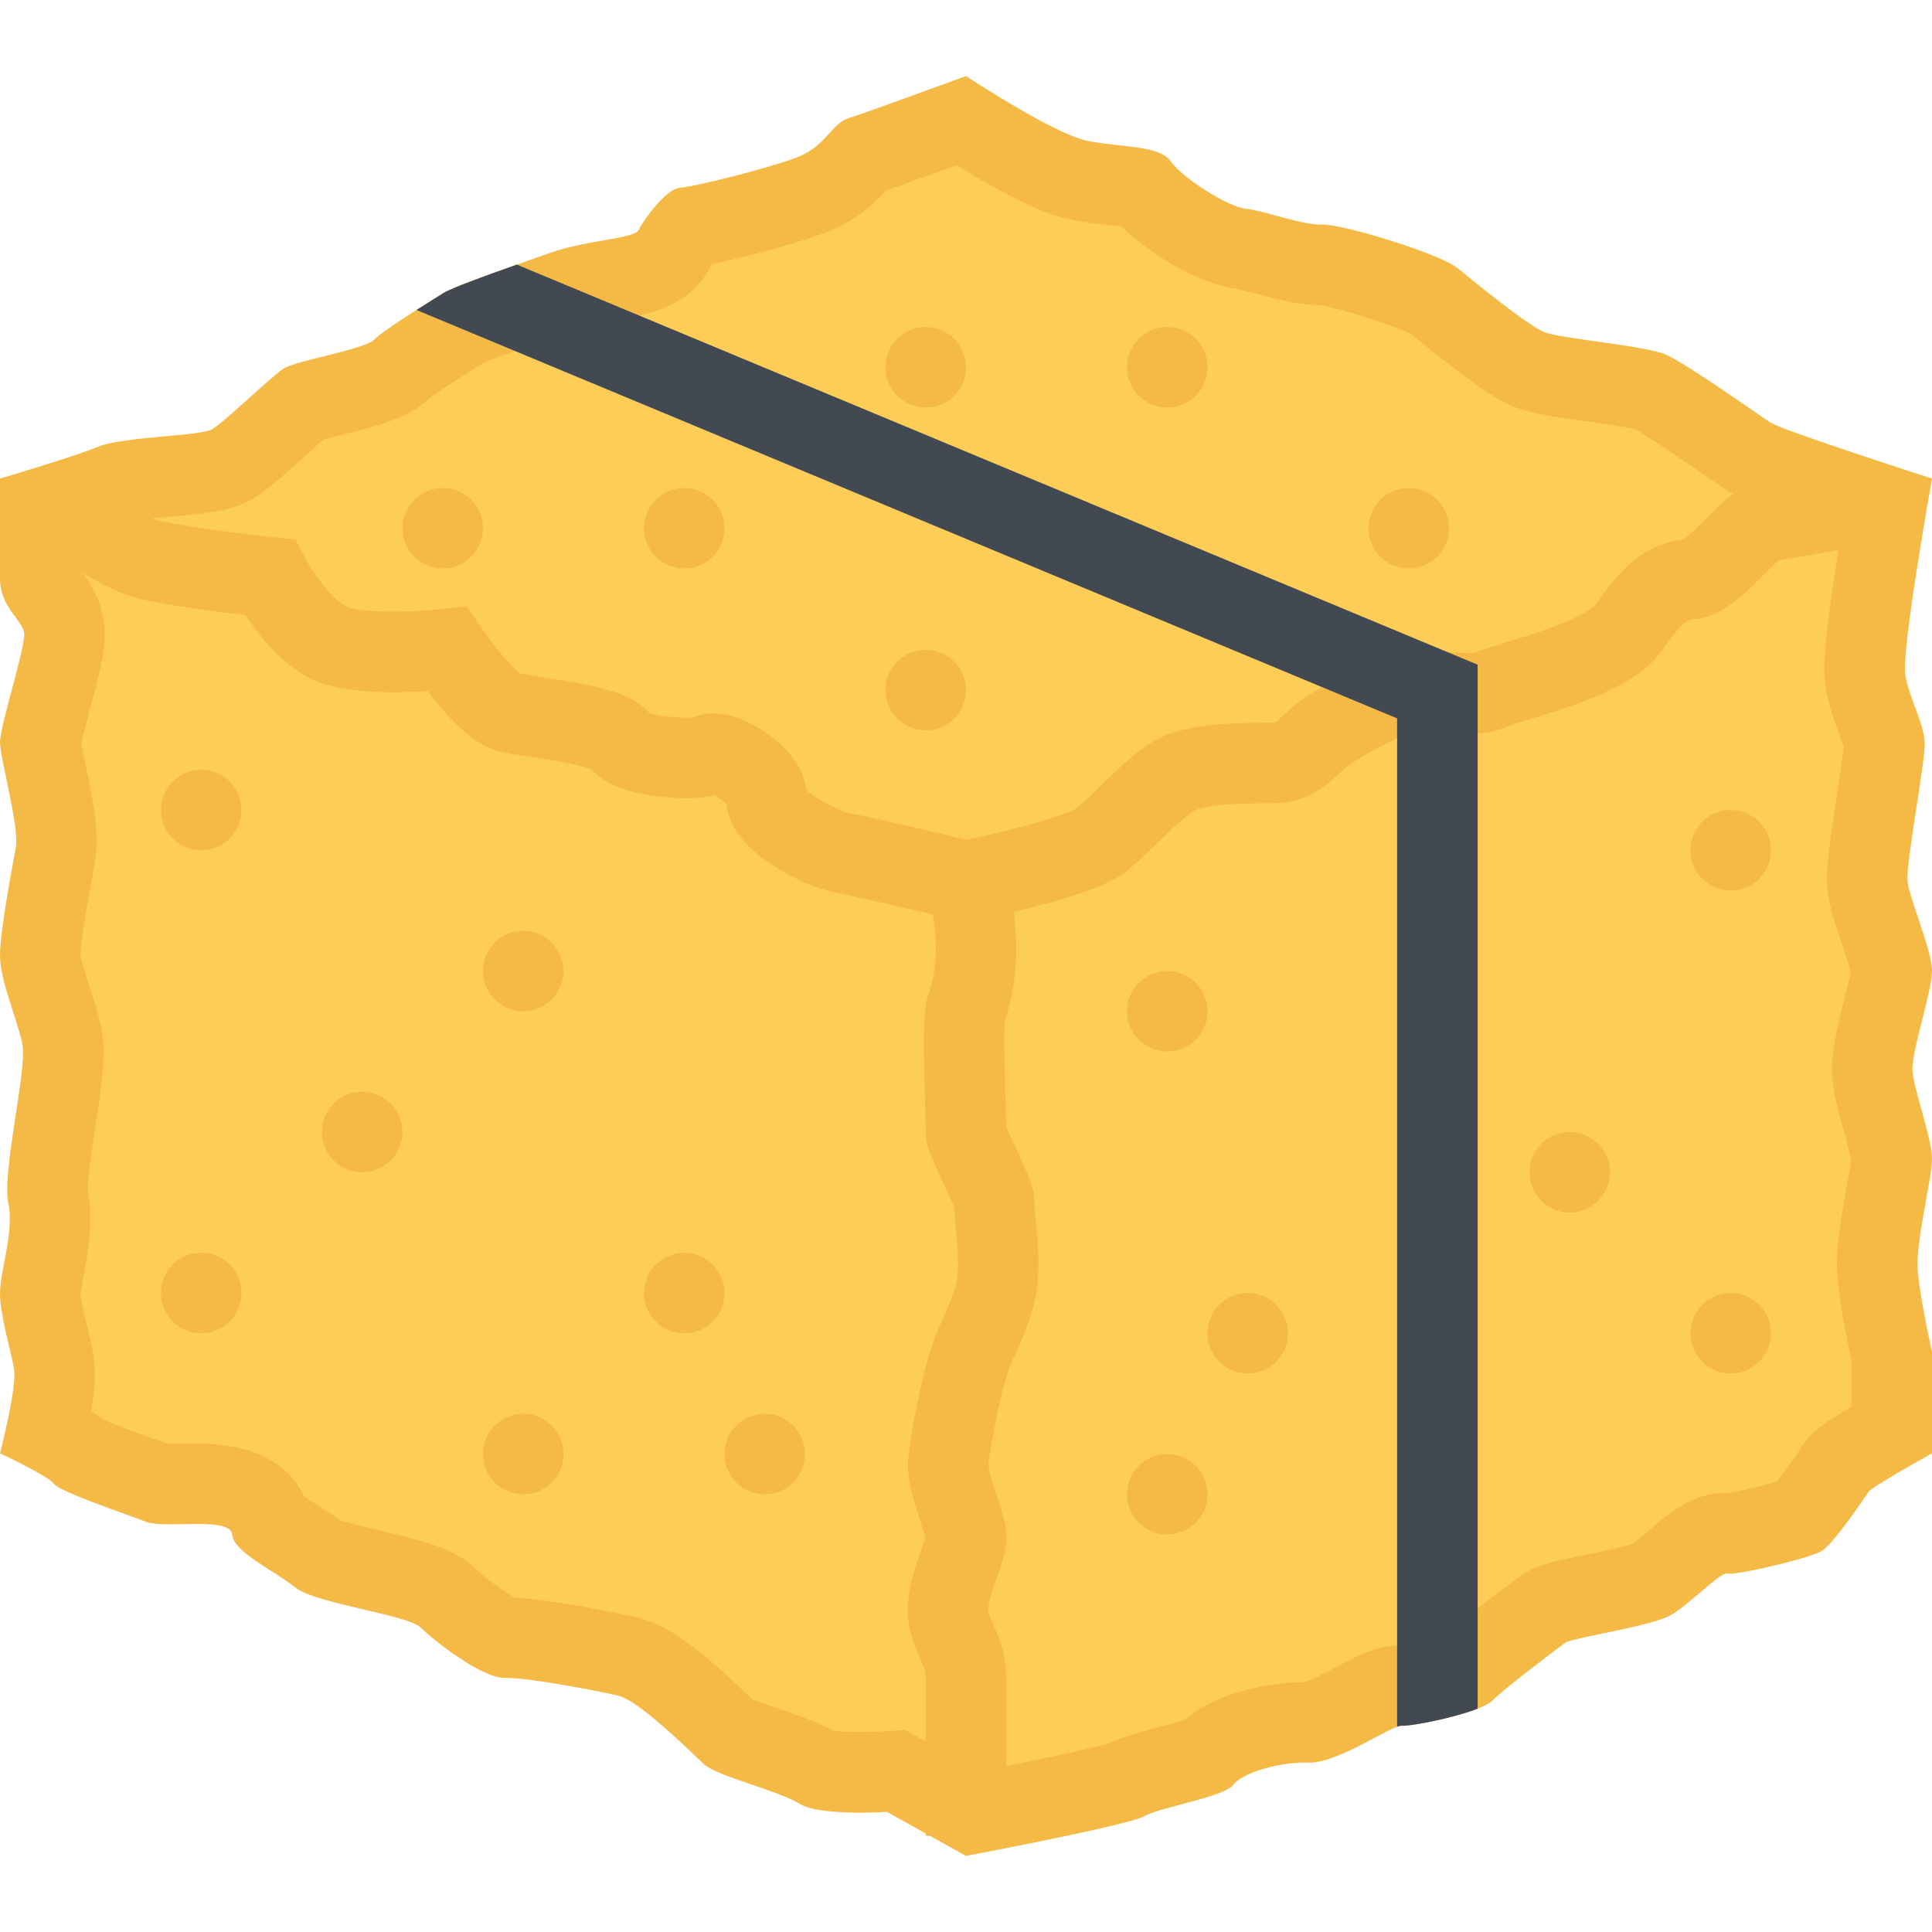 <?xml version="1.0" encoding="iso-8859-1"?>
<!-- Uploaded to: SVG Repo, www.svgrepo.com, Generator: SVG Repo Mixer Tools -->
<svg height="800px" width="800px" version="1.1" id="Layer_1" xmlns="http://www.w3.org/2000/svg" xmlns:xlink="http://www.w3.org/1999/xlink" 
	 viewBox="0 0 511.843 511.843" xml:space="preserve">
<path style="fill:#FECD57;" d="M237.38,469.165l-3.124,0.219c-0.031,0-2.796,0.156-6.295,0.156c-7.326,0-10.185-0.719-10.825-0.906
	c-3.562-2.188-8.857-3.999-14.449-5.904c-3.077-1.062-7.654-2.625-9.294-3.469c-0.406-0.39-0.922-0.89-1.531-1.468
	c-11.418-10.903-19.291-17.495-25.773-18.994c-4.53-1.046-24.071-4.937-32.068-4.937c-3.03-0.858-11.637-6.872-15.027-10.246
	c-3.655-3.608-9.122-4.998-20.166-7.592c-4.53-1.062-12.028-2.812-14.199-3.967c-2.093-1.688-4.546-3.25-6.92-4.765
	c-1.828-1.171-4.686-2.983-6.061-4.171c-1.172-3.873-4.405-7.811-10.7-9.263c-2.312-0.546-4.982-0.765-8.888-0.765
	c-1.234,0-2.499,0.031-3.749,0.047c-1.109,0.016-2.187,0.047-3.218,0.047c-1.718,0-2.546-0.062-2.89-0.109
	c-1.171-0.453-2.733-1.016-4.639-1.688c-4.077-1.484-13.371-4.811-16.261-6.342c-2.233-2.078-5.576-4.077-8.966-5.857
	c1.515-6.967,2.577-14.059,1.921-18.135c-0.328-1.984-0.875-4.327-1.468-6.795c-0.906-3.781-2.14-8.967-2.14-11.716
	c0-1.218,0.5-3.812,0.937-6.092c1.125-5.779,2.515-12.965,1.031-20.056c-0.438-2.781,1.14-13.215,2.093-19.432
	c1.671-11.091,2.593-17.589,1.718-22.15c-0.593-3.162-1.687-6.553-2.858-10.137c-1.234-3.812-2.921-9.029-2.921-11.427
	c0-5.069,2.671-19.494,3.687-24.93l0.328-1.812c0.922-5.022-0.343-11.723-2.515-22.165c-0.562-2.656-1.312-6.225-1.468-7.646
	c0.297-1.968,1.765-7.49,2.749-11.215c2.999-11.231,3.999-15.488,3.546-19.088c-0.516-4.163-2.718-7.115-4.327-9.271
	c-1.593-2.124-2-2.804-2-3.842v-18.573c6.545-2.015,15.464-4.842,19.619-6.576c2.077-0.789,10.043-1.515,14.324-1.913
	c9.247-0.852,13.48-1.305,16.838-3.218c2.437-1.383,5.514-4.062,11.918-9.825c2.358-2.117,5.811-5.209,7.248-6.334
	c1.5-0.539,5.202-1.46,7.716-2.085c9.669-2.405,14.902-3.827,18.307-7.193c0.718-0.633,3.655-2.89,15.636-10.341l0.75-0.469
	c2.624-1.39,15.276-5.842,22.103-8.24c1.5-0.523,2.921-1.023,4.249-1.492c3.765-1.328,8.373-2.132,12.418-2.843
	c7.607-1.32,14.168-2.468,17.12-8.786c0.718-1.336,2.796-3.999,4.139-5.272c7.794-1.242,26.336-6.17,32.818-8.841
	c5.998-2.476,9.466-6.295,11.762-8.817c0.375-0.398,0.828-0.898,1.156-1.226c4.592-1.515,18.213-6.475,25.804-9.247
	c8.373,5.311,23.149,14.128,31.428,15.776c3.203,0.64,6.436,1,9.279,1.312c2.265,0.25,5.529,0.609,7.123,1.046
	c5.357,6.412,18.775,15.05,26.663,15.8c1.03,0.094,4.14,0.945,6.201,1.5c4.999,1.359,10.169,2.765,14.651,2.765
	c0.219,0,0.438-0.008,0.656-0.016c4.53,0.367,24.68,6.568,28.897,9.192c12.809,10.559,21.399,16.768,25.539,18.463
	c3.062,1.258,7.748,1.96,16.448,3.187c5.045,0.719,13.465,1.906,15.667,2.726c3.421,1.539,17.011,10.918,21.478,14.003
	c2.188,1.507,3.766,2.593,4.608,3.147c1.108,0.718,3.89,2.53,36.505,13.176c-3.359,19.58-6.482,40.667-5.467,46.58
	c0.655,3.834,1.967,7.357,3.107,10.465c0.75,2.007,1.875,5.038,1.875,6.092c-0.031,1.812-1.219,9.606-2.016,14.761
	c-2.015,13.254-2.811,19.002-2.468,22.478c0.281,3.069,1.437,6.6,3.296,12.113c1.047,3.101,2.968,8.849,3.124,10.731
	c-0.078,1.586-1.358,6.639-2.202,9.996c-2.047,8.092-3.28,13.277-2.906,17.542c0.281,3.265,1.406,7.311,2.703,11.981
	c0.875,3.201,2.358,8.544,2.405,10.215c-0.016,1.344-0.843,5.936-1.452,9.311c-1.312,7.278-2.672,14.808-2.344,20.306
	c0.422,6.967,2.922,18.713,3.796,22.649v19.51c-12.902,7.326-13.776,8.638-15.011,10.48c-3.952,5.937-7.639,10.778-9.264,12.527
	c-3.717,1.359-14.916,4-18.385,4.406c-0.344-0.031-0.672-0.031-1.015-0.031c-5.077,0-8.575,2.982-13.887,7.513
	c-1.983,1.702-4.702,4.015-6.186,4.905c-2.28,1.077-11.06,2.889-15.292,3.779c-7.982,1.656-10.98,2.266-13.574,4.108
	c-1.453,1.03-15.229,11.341-20.088,15.886c-2.998,1.484-13.402,3.905-16.666,4.154c-0.172-0.016-0.344-0.016-0.516-0.016
	c-3.702,0-6.795,1.656-11.934,4.375c-2.969,1.562-9.904,5.217-12.387,5.404c-0.359,0-0.719,0-1.078,0
	c-7.545,0-20.213,2.343-26.398,8.685c-2,0.812-6.529,2.015-9.356,2.765c-5.702,1.516-9.216,2.484-11.919,3.937
	c-3.982,1.421-23.164,5.482-40.503,8.794L237.38,469.165z"/>
<g>
	<path style="fill:#F5BA45;" d="M505.361,233.424c-0.453-4.608,4.545-30.881,4.545-36.216c0-5.326-4.029-11.934-5.139-18.369
		c-1.109-6.443,7.076-52.047,7.076-52.047s-39.629-12.77-42.8-14.831c-3.171-2.062-22.118-15.55-27.663-17.995
		c-5.561-2.445-27.992-4.218-32.318-5.998c-4.342-1.781-18.557-13.332-22.993-16.995c-4.39-3.616-29.741-11.465-35.458-11.465
		c-0.078,0-0.156,0.008-0.234,0.008c-0.141,0.008-0.297,0.008-0.453,0.008c-5.326,0-15.308-3.78-19.838-4.209
		c-4.67-0.445-16.932-8.208-19.899-12.551c-2.983-4.335-13.215-3.671-22.087-5.444c-8.889-1.781-32.178-17.167-32.178-17.167
		s-26.805,9.833-31.147,11.168c-4.327,1.328-5.998,7.216-12.996,10.106s-27.991,8.107-31.646,8.333
		c-3.671,0.219-9.778,8.662-10.887,11.106c-1.109,2.445-13.621,2.632-23.446,6.108c-9.825,3.475-25.32,8.794-28.319,10.661
		c-2.999,1.875-15.667,9.669-18.322,12.332c-2.671,2.664-20.65,5.522-23.993,7.662c-3.343,2.148-15.777,14.277-18.995,16.112
		c-3.233,1.828-23.743,1.945-29.991,4.554c-6.248,2.601-26.179,8.497-26.179,8.497s0,18.822,0,26.492
		c0,7.662,5.951,10.879,6.404,14.433c0.438,3.561-6.404,24.555-6.404,28.882c0,4.334,5.186,22.509,4.186,27.991
		c-1.015,5.491-4.186,21.993-4.186,28.663c0,6.662,4.733,17.104,5.951,23.548c1.234,6.451-5.436,33.755-3.765,41.752
		C3.843,326.551,0,336.548,0,342.547c0,5.999,2.952,15.448,3.733,20.229C4.514,367.541,0,385.035,0,385.035
		s12.715,5.904,14.292,8.061c1.562,2.17,19.65,8.216,24.539,10.121c1.343,0.5,3.64,0.625,6.264,0.625
		c2.203,0,4.655-0.094,6.967-0.094c4.936,0,9.263,0.391,9.435,2.78c0.328,4.687,11.325,9.653,16.667,13.996
		c5.326,4.343,29.834,7.231,33.318,10.685c3.452,3.404,16.058,13.309,22.103,13.309c0.047,0,0.078,0,0.109,0
		c0.109,0,0.203,0,0.312,0c6.311,0,24.008,3.373,29.678,4.686c5.78,1.312,19.666,15.308,22.946,18.307
		c3.265,2.999,19.931,6.998,25.148,10.341c3.077,1.968,10.544,2.374,16.183,2.374c3.937,0,6.982-0.219,6.982-0.219l20.979,11.683
		c0,0,43.283-8.185,47.173-10.496c3.89-2.344,21.321-5.123,23.649-8.342c2.249-3.092,11.621-5.904,19.15-5.904
		c0.297,0,0.562,0,0.844,0.016c0.094,0.016,0.172,0.016,0.25,0.016c7.622,0,21.523-9.793,24.305-9.793c0.031,0,0.078,0,0.109,0.016
		c0.094,0,0.203,0,0.344,0c3.514,0,20.446-3.469,23.648-6.686c3.327-3.312,17.433-13.996,19.322-15.309
		c1.891-1.344,22.853-4.342,27.992-7.342c4.967-2.904,12.668-11.027,14.792-11.027c0.078,0,0.14,0,0.202,0.031
		c0.109,0.031,0.297,0.062,0.531,0.062c3.656,0,21.479-4.186,24.462-6.061c3.187-2,11.45-14.34,12.34-15.651
		c0.875-1.344,16.808-10.185,16.808-10.185v-26.93c0,0-3.374-14.776-3.812-22.102c-0.453-7.326,3.812-23.666,3.812-28.992
		s-4.701-17.994-5.154-23.102c-0.438-5.108,5.154-21.104,5.154-26.656C511.844,251.692,505.799,238.032,505.361,233.424z
		 M490.506,372.663c-9.574,5.686-11.168,7.623-13.215,10.715c-2.467,3.719-4.904,7.061-6.561,9.186
		c-3.764,1.062-9.793,2.468-12.746,2.951c-0.156-0.016-0.312-0.016-0.483-0.016c-8.997,0-14.729,4.905-20.806,10.092
		c-1.188,1.015-3.047,2.592-4.188,3.451c-2.811,0.875-9.277,2.219-12.543,2.891c-9.027,1.874-13.152,2.732-17.541,5.842
		c-0.141,0.094-12.871,9.465-19.635,15.386c-2.952,0.999-8.778,2.343-11.512,2.702c-6.326,0-10.997,2.469-16.901,5.592
		c-2.171,1.141-6.451,3.405-8.653,4.171c-2.922,0.016-20.65,0.516-31.865,10.013c-1.875,0.594-4.608,1.312-6.451,1.797
		c-5.217,1.39-9.498,2.514-13.23,4.342c-4.546,1.359-19.947,4.623-34.662,7.498l-14.198-7.889l-5.467-3.062l-6.264,0.406
		c-0.031,0-2.5,0.156-5.624,0.156c-3.733,0-5.936-0.219-7.014-0.359c-4.264-2.265-9.403-4.046-14.808-5.889
		c-2.078-0.719-4.983-1.702-6.748-2.405c-0.062-0.047-0.109-0.094-0.172-0.156c-13.34-12.746-21.759-19.588-30.741-21.666
		c-0.203-0.047-20.541-4.529-32.068-5.139c-2.874-1.562-8.138-5.467-9.919-7.217c-5.951-5.904-14.042-7.795-25.242-10.418
		c-3.374-0.797-8.778-2.047-11.262-2.922c-2.14-1.593-4.374-3.014-6.545-4.404c-0.843-0.547-1.921-1.234-2.874-1.875
		c-3.171-6.779-10.731-13.996-28.507-13.996c-1.359,0-2.671,0.016-3.952,0.031c-1.093,0.031-2.124,0.047-3.015,0.047
		c-0.281,0-0.515-0.016-0.718-0.016c-0.922-0.343-2-0.718-3.202-1.155c-3.077-1.093-10.685-3.843-14.027-5.326
		c-0.922-0.766-1.906-1.484-2.937-2.202c1.453-9.092,0.859-12.746,0.578-14.465c-0.391-2.375-0.984-4.904-1.625-7.576
		c-0.609-2.546-1.718-7.217-1.843-9.091c0.094-0.858,0.469-2.78,0.75-4.202c1.187-6.17,2.796-14.526,1.156-23.383
		c-0.016-3.108,1.296-11.793,2.031-16.542c1.906-12.59,2.843-19.447,1.656-25.742c-0.719-3.804-1.984-7.677-3.187-11.427
		c-0.828-2.529-2.171-6.708-2.406-8.396c0.062-2.108,0.734-7.794,3.499-22.727c0.125-0.695,0.25-1.32,0.344-1.835
		c1.265-6.936-0.125-14.55-2.578-26.266c-0.343-1.679-0.796-3.78-1.062-5.272c0.516-2.257,1.5-5.998,2.218-8.669
		c3.171-11.903,4.545-17.409,3.827-23.149c-0.859-6.81-4.295-11.543-6.248-14.16v-8.373c4.686-1.507,9.356-3.085,12.402-4.303
		c2.265-0.523,8.451-1.085,11.84-1.398c9.747-0.898,15.636-1.437,21.15-4.569c3.53-2.007,7.154-5.209,13.777-11.161
		c1.593-1.437,3.749-3.382,5.28-4.694c1.5-0.414,3.577-0.93,5.124-1.312c9.95-2.476,17.229-4.288,22.821-9.56
		c0.969-0.758,4.124-3.015,14.184-9.271l0.234-0.148c3.265-1.484,14.417-5.404,20.525-7.552c1.484-0.523,2.921-1.023,4.249-1.492
		c2.937-1.039,7.061-1.757,10.715-2.397c8.138-1.422,19.229-3.358,24.649-14.176c0.109-0.171,0.25-0.375,0.406-0.585
		c9.997-2.023,25.117-6.256,31.24-8.787c7.482-3.085,12.137-7.732,14.855-10.684c4.702-1.632,12.246-4.35,18.619-6.678
		c1.406,0.859,2.921,1.765,4.483,2.687c15.042,8.818,21.821,10.919,26.039,11.762c3.655,0.734,7.139,1.117,10.216,1.453
		c0.875,0.102,1.983,0.219,2.983,0.352c7.841,7.583,21.024,15.417,30.616,16.479c0.905,0.172,3.201,0.789,4.748,1.21
		c5.404,1.468,11.543,3.132,17.432,3.132c4.89,0.796,19.15,5.303,23.665,7.458c19.822,16.284,24.914,18.377,27.382,19.385
		c4.265,1.75,9.186,2.492,19.025,3.882c4.016,0.57,10.528,1.492,13.199,2.132c2.719,1.507,9.232,5.811,19.369,12.816
		c2.547,1.757,3.921,2.703,4.858,3.312c2.077,1.352,4.577,2.976,30.319,11.52c-0.297,1.859-0.609,3.788-0.906,5.749
		c-4.03,25.773-3.78,31.264-3.078,35.356c0.828,4.803,2.391,8.99,3.625,12.348c0.375,0.992,0.827,2.249,1.108,3.108
		c-0.312,2.765-1.187,8.466-1.78,12.441c-2.266,14.785-3.016,20.384-2.562,25.109c0.422,4.437,1.922,8.873,3.812,14.488
		c0.733,2.179,1.857,5.561,2.389,7.576c-0.375,1.882-1.155,4.959-1.702,7.154c-2.327,9.207-3.687,15.222-3.187,21.063
		c0.375,4.249,1.609,8.716,3.046,13.901c0.609,2.25,1.593,5.796,1.952,7.623c-0.219,1.672-0.812,4.904-1.218,7.154
		c-1.687,9.419-2.874,16.573-2.483,22.868c0.422,7.122,2.655,18.01,3.764,23.149v12.218H490.506z"/>
	<path style="fill:#F5BA45;" d="M266.574,486.347h-21.321v-41.596c0-1.953-0.546-3.297-1.671-5.858
		c-1.484-3.437-3.515-8.122-2.999-14.558c0.438-5.248,2.109-9.904,3.452-13.652c0.391-1.094,0.89-2.5,1.14-3.374
		c-0.281-0.983-0.781-2.515-1.171-3.718c-1.734-5.311-3.718-11.309-3.437-16.713c0.172-3.344,3.687-25.961,8.607-36.1
		c1.562-3.186,4.077-9.48,4.342-11.699c0.531-4.514,0.188-8.028-0.203-12.121c-0.219-2.218-0.438-4.498-0.515-6.998
		c-0.562-1.593-2.187-5.092-3.202-7.248c-3.078-6.592-4.515-9.684-4.327-13.309c0-0.78-0.078-3.576-0.156-6.061
		c-0.64-21.852-0.375-26.343,0.781-29.537c4.624-12.629-0.031-26.797-0.078-26.945l20.181-6.919
		c0.281,0.843,7.014,20.736,0.234,40.347c-0.344,3.732,0.047,17.213,0.203,22.431c0.078,2.905,0.125,4.655,0.141,5.811
		c0.547,1.296,1.594,3.562,2.344,5.155c3.373,7.216,5.123,11.152,5.186,14.963c0.016,2,0.219,4.062,0.438,6.248
		c0.453,4.641,0.953,9.904,0.156,16.715c-0.844,7.061-5.779,17.338-6.342,18.494c-2.905,5.967-6.201,24.273-6.482,27.897
		c0,1.624,1.609,6.576,2.39,8.95c1.016,3.078,1.89,5.764,2.218,8.139c0.609,4.467-0.844,8.497-2.374,12.777
		c-1.015,2.843-2.062,5.779-2.265,8.2c-0.078,0.984,0.188,1.749,1.297,4.296c1.452,3.342,3.436,7.904,3.436,14.387v41.596H266.574z"
		/>
	<path style="fill:#F5BA45;" d="M258.015,243.874l-4.202-20.9c13.699-2.765,28.289-6.881,31.333-8.833
		c1.844-1.46,4.188-3.741,6.654-6.154c5.312-5.163,10.794-10.505,16.527-12.965c8.231-3.53,20.024-3.53,28.646-3.53
		c0.562,0,0.766-0.062,0.766-0.062c0.359-0.156,1.516-1.218,2.281-1.921c1.624-1.492,3.623-3.343,6.436-5.17
		c6.514-4.241,15.369-8.771,21.524-11.004c4.499-1.64,9.606-1.179,15.011-0.695c2.359,0.21,6.248,0.562,7.701,0.32
		c1.952-0.843,4.607-1.648,8.185-2.741c4.64-1.414,10.403-3.171,15.464-5.288c7.014-2.921,8.482-4.803,8.529-4.889
		c5.967-8.505,11.84-15.683,23.039-17.104c1.5-0.953,4.39-3.85,6.17-5.631c4.64-4.663,8.654-8.685,14.137-9.638l28.226-4.897
		l3.64,21.017l-26.805,4.647c-1.062,0.89-2.842,2.671-4.092,3.928c-5.139,5.155-10.981,11.004-18.322,11.7
		c-1.656,0.156-2.969,0.289-8.529,8.216c-6.232,8.919-20.229,13.769-35.239,18.338c-2.312,0.703-5.186,1.578-5.982,1.929
		c-5.437,2.46-11.841,1.89-18.026,1.335c-2.014-0.188-4.998-0.453-6.232-0.351c-4.107,1.554-11.309,5.131-16.744,8.677
		c-1.328,0.859-2.406,1.843-3.64,2.983c-3.296,3.038-8.278,7.63-17.495,7.63c-5.607,0-16.041,0-20.243,1.804
		c-2.093,0.898-7.076,5.749-10.044,8.638c-2.937,2.858-5.701,5.553-8.451,7.716C291.083,236.595,269.965,241.469,258.015,243.874z"
		/>
	<path style="fill:#F5BA45;" d="M253.422,243.796c-10.934-2.624-28.522-6.748-32.1-7.357c-4.28-0.727-10.543-3.39-15.933-6.779
		c-7.982-5.014-12.324-10.614-12.918-16.667c-0.765-0.765-2.14-1.734-3.28-2.312c-4.467,1.093-9.981,0.875-14.308,0.391
		c-8.716-0.969-14.714-3.366-18.229-7.311c-3.155-1.273-11.934-2.616-15.824-3.21c-3.811-0.585-6.826-1.046-9.06-1.632
		c-6.482-1.71-13.168-8.763-18.463-15.823c-8.185,0.531-21.556,0.727-29.616-2.655c-8.419-3.53-14.979-11.879-18.65-17.487
		c-7.342-0.867-20.509-2.546-27.96-4.288c-11.854-2.765-27.771-15.683-30.848-18.245l13.652-16.378
		c5.873,4.881,16.932,12.66,22.04,13.855c9.232,2.156,30.475,4.421,30.694,4.444l5.655,0.601l2.655,5.03
		c2.343,4.405,7.498,11.325,11.012,12.801c3.843,1.609,16.198,1.593,25.352,0.57l6.436-0.719l3.608,5.389
		c3.499,5.194,8.31,10.895,10.465,12.418c1.406,0.289,3.952,0.68,6.248,1.031c13.949,2.132,23.118,3.905,27.96,9.388
		c2.624,0.969,9.013,1.547,11.747,1.195c5.873-2.562,12.418-0.031,17.026,2.679c3.655,2.156,11.762,7.857,12.824,16.589
		c2.312,2.202,8.701,5.576,11.325,6.107c5.389,0.914,30.616,6.951,33.474,7.63L253.422,243.796z"/>
</g>
<path style="fill:#424953;" d="M117.48,77.636c-1.218,0.766-4.045,2.507-7.138,4.491l259.795,108.194v267.13
	c0.484-0.156,0.875-0.266,1.156-0.266c0.031,0,0.078,0,0.109,0.016c0.094,0,0.203,0,0.344,0c2.732,0,13.512-2.094,19.729-4.515
	V176.098L136.927,70.099C128.492,73.075,119.667,76.277,117.48,77.636z"/>
<g>
	<path style="fill:#F5BA45;" d="M53.312,203.933c-5.889,0-10.668,4.772-10.668,10.661s4.78,10.669,10.668,10.669
		c5.889,0,10.669-4.78,10.669-10.669C63.981,208.705,59.201,203.933,53.312,203.933z"/>
	<path style="fill:#F5BA45;" d="M95.971,289.251c-5.905,0-10.669,4.764-10.669,10.652s4.764,10.653,10.669,10.653
		c5.873,0,10.653-4.765,10.653-10.653S101.844,289.251,95.971,289.251z"/>
	<path style="fill:#F5BA45;" d="M181.273,331.894c-5.889,0-10.668,4.78-10.668,10.653c0,5.905,4.78,10.685,10.668,10.685
		c5.889,0,10.669-4.779,10.669-10.685C191.942,336.674,187.162,331.894,181.273,331.894z"/>
	<path style="fill:#F5BA45;" d="M138.614,374.537c-5.889,0-10.653,4.78-10.653,10.685c0,5.873,4.764,10.652,10.653,10.652
		s10.668-4.779,10.668-10.652C149.282,379.317,144.503,374.537,138.614,374.537z"/>
	<path style="fill:#F5BA45;" d="M202.594,374.537c-5.889,0-10.653,4.78-10.653,10.685c0,5.873,4.764,10.652,10.653,10.652
		s10.668-4.779,10.668-10.652C213.263,379.317,208.483,374.537,202.594,374.537z"/>
	<path style="fill:#F5BA45;" d="M53.312,331.894c-5.889,0-10.668,4.78-10.668,10.653c0,5.905,4.78,10.685,10.668,10.685
		c5.889,0,10.669-4.779,10.669-10.685C63.981,336.674,59.201,331.894,53.312,331.894z"/>
	<path style="fill:#F5BA45;" d="M138.614,246.584c-5.889,0-10.653,4.78-10.653,10.669c0,5.889,4.764,10.66,10.653,10.66
		s10.668-4.771,10.668-10.66C149.282,251.364,144.503,246.584,138.614,246.584z"/>
	<path style="fill:#F5BA45;" d="M458.516,235.923c5.889,0,10.669-4.772,10.669-10.661c0-5.889-4.78-10.669-10.669-10.669
		s-10.652,4.78-10.652,10.669C447.863,231.151,452.627,235.923,458.516,235.923z"/>
	<path style="fill:#F5BA45;" d="M415.873,299.903c-5.904,0-10.669,4.78-10.669,10.653c0,5.905,4.765,10.685,10.669,10.685
		c5.873,0,10.652-4.779,10.652-10.685C426.526,304.684,421.746,299.903,415.873,299.903z"/>
	<path style="fill:#F5BA45;" d="M330.555,342.547c-5.889,0-10.652,4.78-10.652,10.685c0,5.873,4.764,10.652,10.652,10.652
		s10.669-4.779,10.669-10.652C341.224,347.327,336.443,342.547,330.555,342.547z"/>
	<path style="fill:#F5BA45;" d="M309.234,278.567c5.89,0,10.669-4.765,10.669-10.653s-4.779-10.66-10.669-10.66
		c-5.889,0-10.669,4.771-10.669,10.66S303.345,278.567,309.234,278.567z"/>
	<path style="fill:#F5BA45;" d="M309.234,107.963c5.89,0,10.669-4.772,10.669-10.661s-4.779-10.669-10.669-10.669
		c-5.889,0-10.669,4.78-10.669,10.669S303.345,107.963,309.234,107.963z"/>
	<path style="fill:#F5BA45;" d="M245.253,172.17c-5.889,0-10.668,4.772-10.668,10.661s4.78,10.661,10.668,10.661
		c5.889,0,10.669-4.772,10.669-10.661S251.142,172.17,245.253,172.17z"/>
	<path style="fill:#F5BA45;" d="M245.253,86.633c-5.889,0-10.668,4.78-10.668,10.669s4.78,10.661,10.668,10.661
		c5.889,0,10.669-4.772,10.669-10.661S251.142,86.633,245.253,86.633z"/>
	<path style="fill:#F5BA45;" d="M181.273,150.613c5.889,0,10.669-4.772,10.669-10.661s-4.78-10.661-10.669-10.661
		c-5.889,0-10.668,4.772-10.668,10.661S175.384,150.613,181.273,150.613z"/>
	<path style="fill:#F5BA45;" d="M117.292,129.292c-5.889,0-10.668,4.772-10.668,10.661s4.78,10.661,10.668,10.661
		c5.889,0,10.669-4.772,10.669-10.661S123.181,129.292,117.292,129.292z"/>
	<path style="fill:#F5BA45;" d="M373.214,129.292c-5.889,0-10.669,4.772-10.669,10.661s4.78,10.661,10.669,10.661
		c5.89,0,10.669-4.772,10.669-10.661S379.104,129.292,373.214,129.292z"/>
	<path style="fill:#F5BA45;" d="M309.234,385.222c-5.889,0-10.669,4.764-10.669,10.652s4.78,10.653,10.669,10.653
		c5.89,0,10.669-4.765,10.669-10.653S315.123,385.222,309.234,385.222z"/>
	<path style="fill:#F5BA45;" d="M458.516,342.547c-5.889,0-10.652,4.78-10.652,10.685c0,5.873,4.764,10.652,10.652,10.652
		s10.669-4.779,10.669-10.652C469.185,347.327,464.404,342.547,458.516,342.547z"/>
</g>
</svg>
